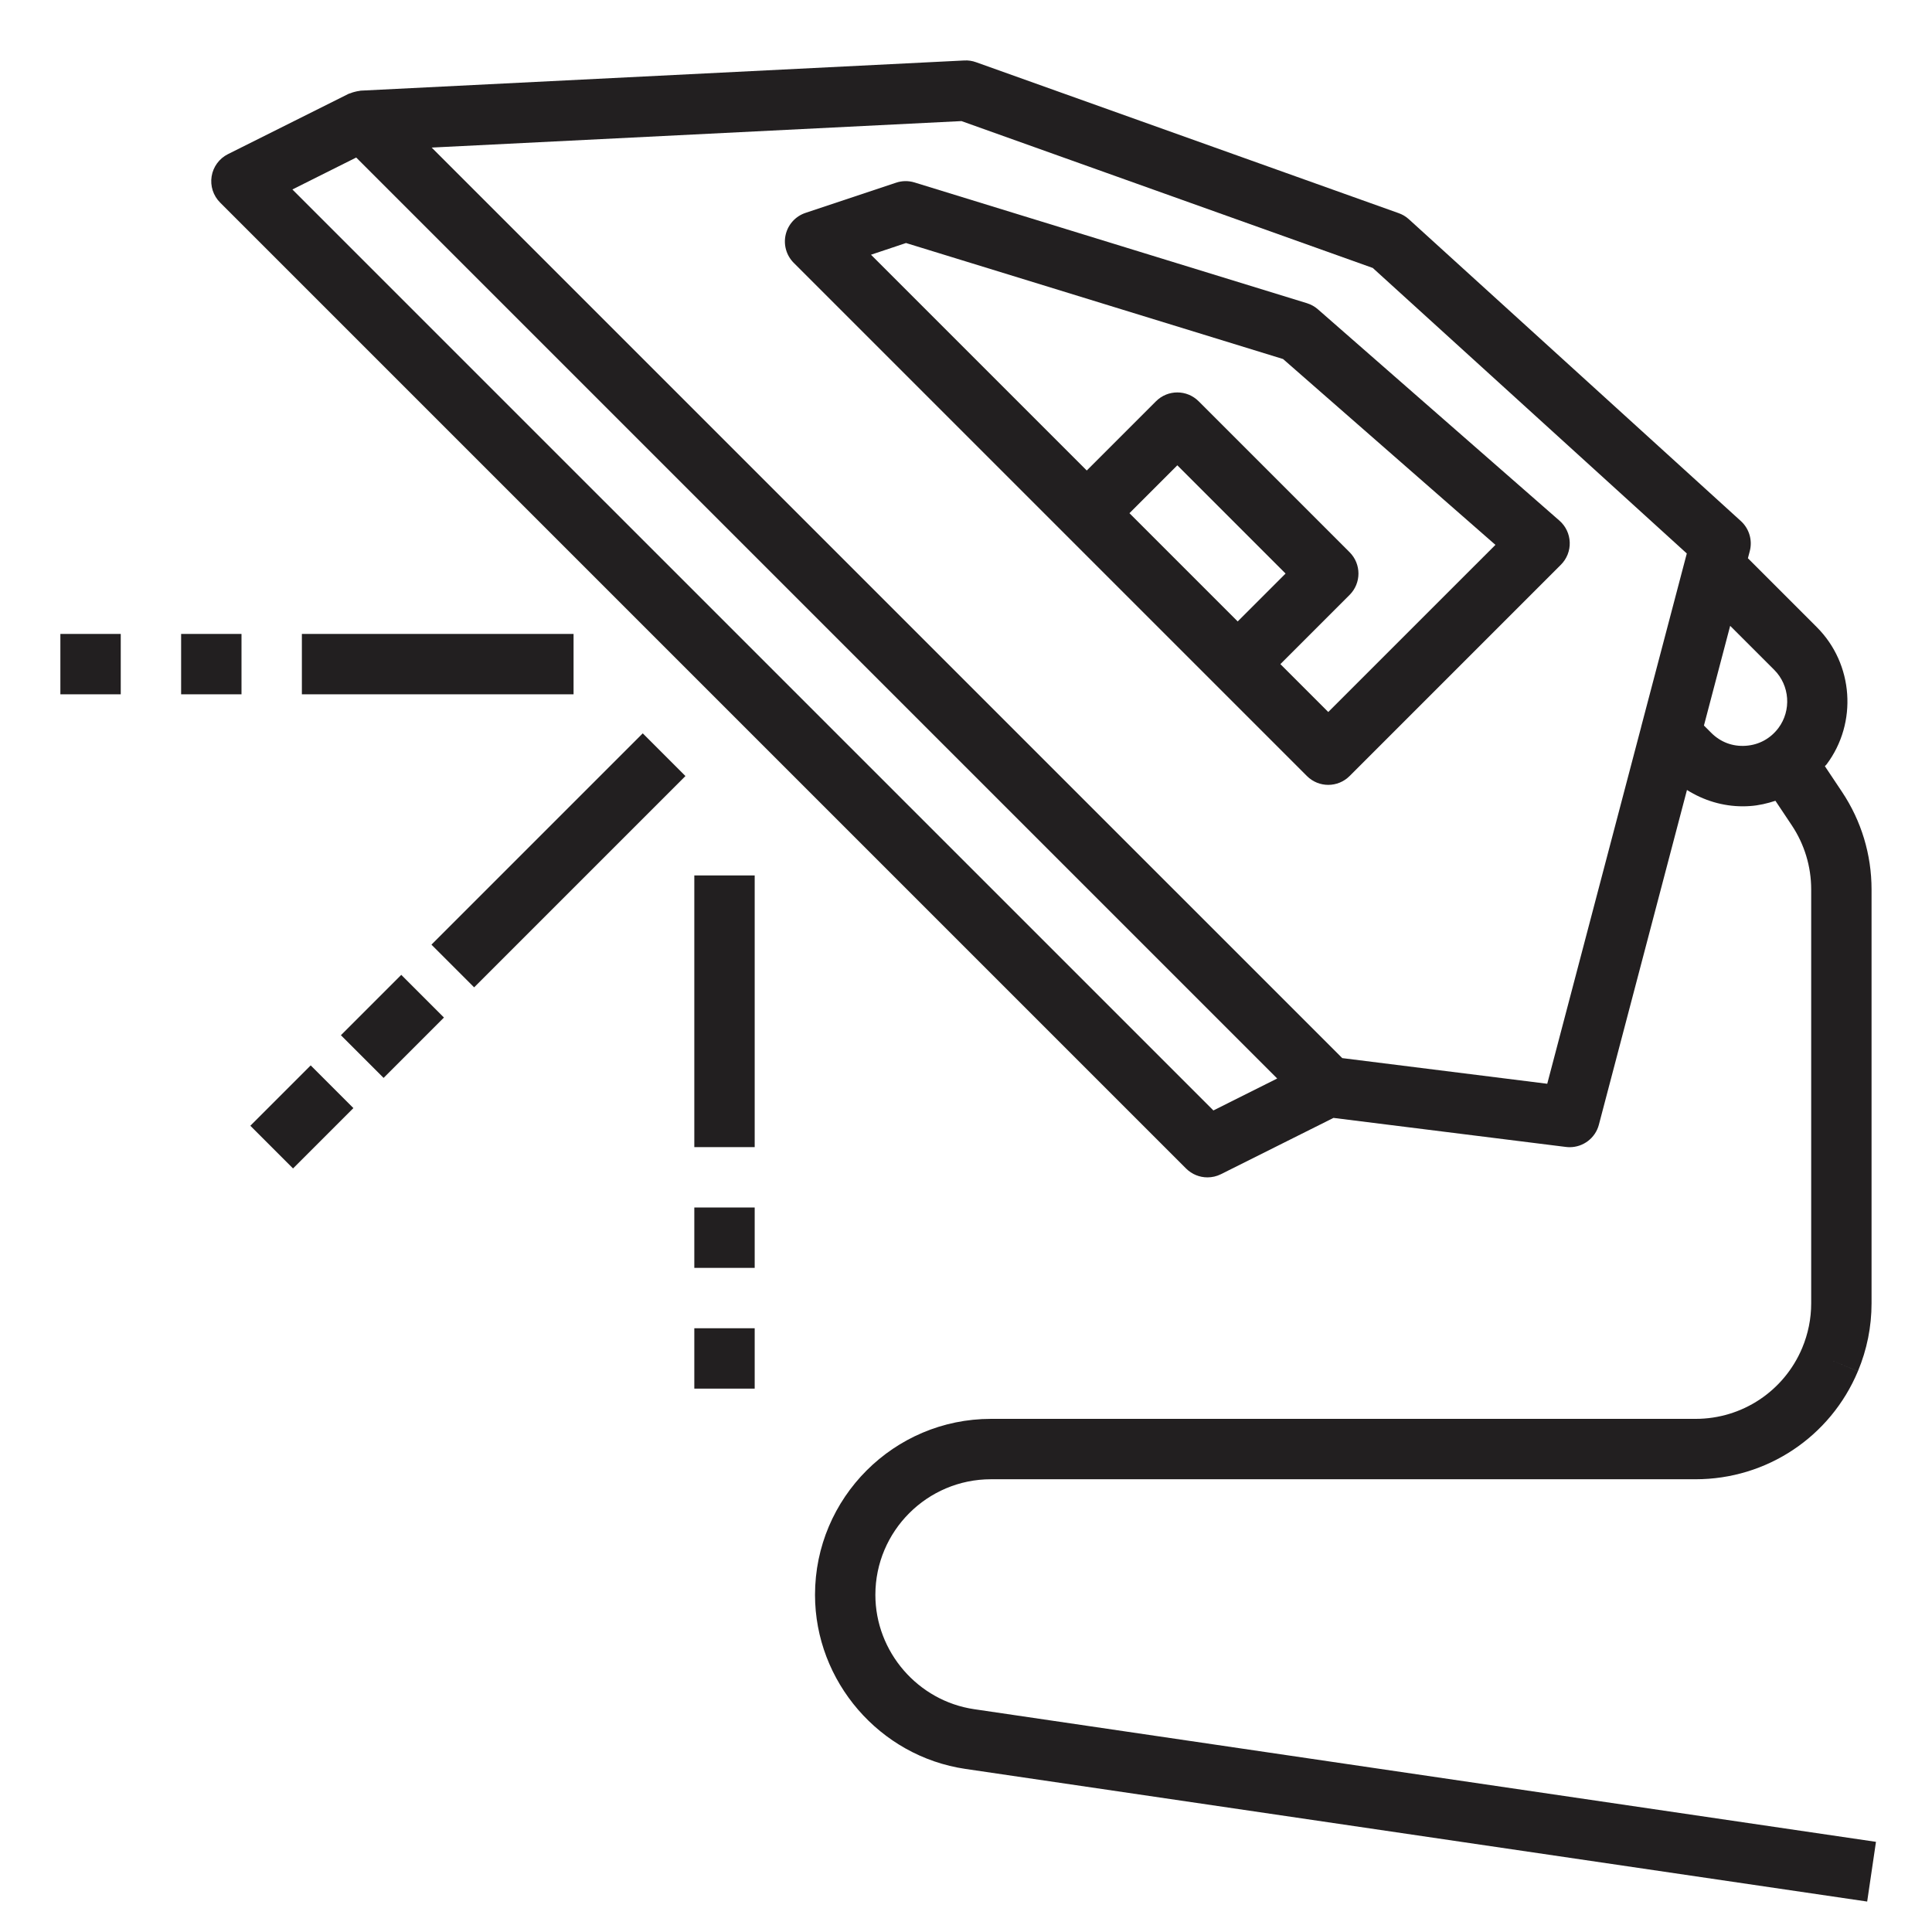 <?xml version="1.0" encoding="UTF-8"?> <svg xmlns="http://www.w3.org/2000/svg" width="1200pt" height="1200pt" viewBox="0 0 1200 1200"> <g fill="#221f20"> <path d="m968.59 323.38-150-131.25c-1.969-1.727-4.293-3.019-6.824-3.805l-243.75-75c-3.731-1.145-7.742-1.105-11.438 0.148l-56.25 18.75c-6.168 2.043-10.82 7.144-12.32 13.48-1.48 6.32 0.395 12.957 5.008 17.57l318.75 318.75c3.637 3.637 8.438 5.473 13.238 5.473s9.602-1.836 13.258-5.492l131.25-131.25c3.656-3.656 5.664-8.699 5.477-13.875-0.172-5.195-2.477-10.07-6.398-13.5zm-267.07-4.633 29.738-29.738 67.238 67.238-29.738 29.738zm123.49 123.49-29.738-29.738 42.992-42.992c7.332-7.332 7.332-19.18 0-26.512l-93.75-93.75c-7.332-7.332-19.18-7.332-26.512 0l-42.992 42.992-134.02-134.02 21.75-7.273 234.19 72.055 131.91 115.43z"></path> <path d="m1165.2 1144-560.12-82.387c-34.988-5.141-61.371-35.684-61.371-71.027 0-39.582 32.211-71.793 71.793-71.793h437.66c44.137 0 83.719-26.305 100.8-67.051l-17.289-7.258 17.305 7.238c5.625-13.461 8.477-27.676 8.477-42.227v-257.04c0-21.637-6.336-42.602-18.355-60.617l-10.633-15.938c0.32-0.414 0.75-0.73 1.07-1.145 19.332-25.781 16.742-62.383-6.039-85.164l-42.844-42.844 1.164-4.426c1.781-6.75-0.355-13.949-5.512-18.656l-206.25-187.5c-1.836-1.668-3.977-2.945-6.32-3.769l-262.5-93.75c-2.305-0.844-4.801-1.219-7.238-1.086l-375 18.75c-0.336 0.02-0.637 0.148-0.977 0.188-0.789 0.074-1.539 0.281-2.305 0.449-1.105 0.262-2.176 0.562-3.188 1.012-0.32 0.133-0.656 0.148-0.977 0.301l-75 37.5c-5.359 2.699-9.148 7.82-10.105 13.781-0.957 5.961 0.992 12 5.25 16.258l600 600c3.602 3.598 8.402 5.492 13.258 5.492 2.852 0 5.719-0.637 8.383-1.969l69.918-34.969 144.36 18.039c0.805 0.094 1.594 0.148 2.363 0.148 8.398 0 15.938-5.664 18.113-13.969l54.711-207.9c10.332 6.508 22.273 10.145 34.633 10.145 1.539 0 3.094-0.055 4.633-0.168 5.418-0.375 10.633-1.613 15.676-3.262l10.18 15.262c7.856 11.809 12.035 25.57 12.035 39.805v257.04c0 9.582-1.895 18.918-5.586 27.75-11.234 26.754-37.219 44.043-66.207 44.043h-437.66c-60.262 0-109.29 49.031-109.29 109.29 0 53.812 40.164 100.31 93.395 108.13l560.12 82.387zm-411.54-454.28-572.05-572.04 39.637-19.836 572.04 572.04zm207.36-16.574-127.33-15.938-565.57-565.55 329.08-16.445 255.45 91.219 195.05 177.34-9.75 37.051-18.617 70.707v0.074zm123.39-209.93c-8.27 0.602-15.77-2.289-21.508-8.023l-4.555-4.555 9.77-37.145 6.523-24.77 27.375 27.355c9.676 9.676 10.762 25.199 2.57 36.148-4.914 6.508-12.059 10.426-20.176 10.988z"></path> <path d="m267.98 586.74 131.24-131.24 26.516 26.516-131.24 131.24z"></path> <path d="m431.25 543.75h37.5v168.75h-37.5z"></path> <path d="m187.5 393.75h168.75v37.5h-168.75z"></path> <path d="m431.25 750h37.5v37.5h-37.5z"></path> <path d="m431.25 825h37.5v37.5h-37.5z"></path> <path d="m211.74 642.99 37.492-37.492 26.516 26.516-37.492 37.492z"></path> <path d="m155.49 699.23 37.492-37.492 26.516 26.516-37.492 37.492z"></path> <path d="m112.5 393.75h37.5v37.5h-37.5z"></path> <path d="m37.5 393.75h37.5v37.5h-37.5z"></path> </g> </svg> 
